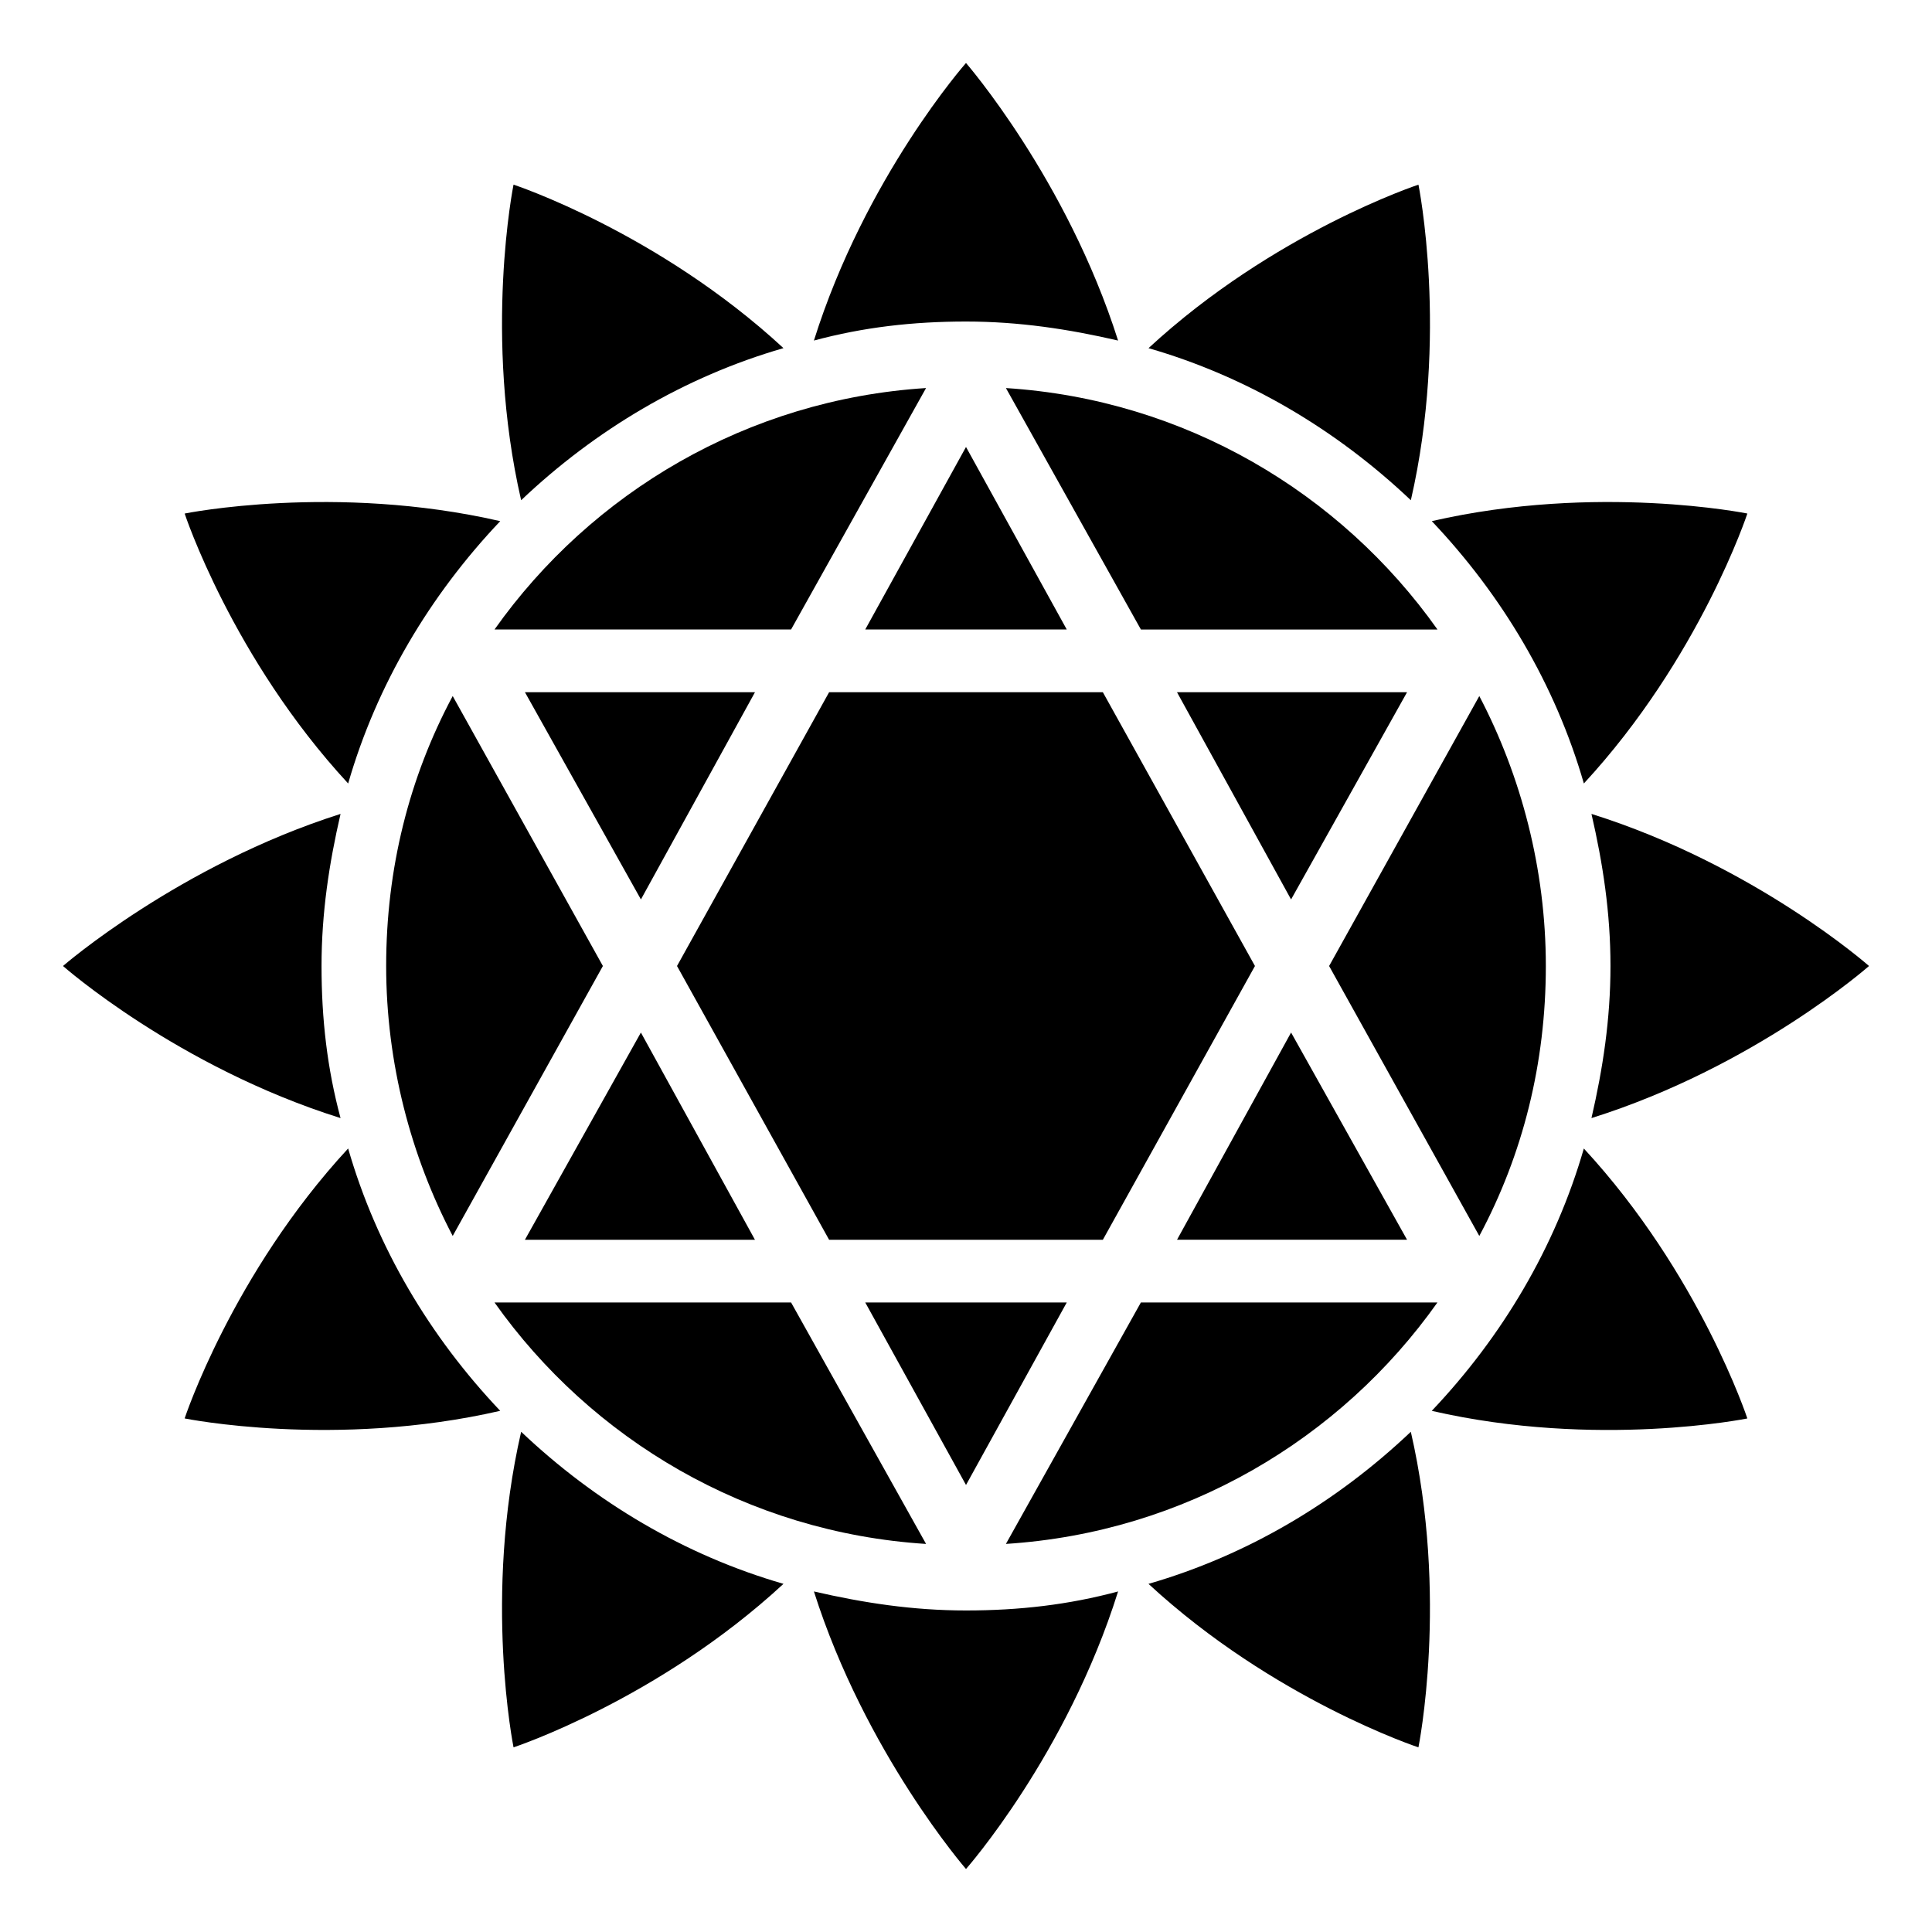 <?xml version="1.0" encoding="UTF-8"?>
<!-- Uploaded to: ICON Repo, www.iconrepo.com, Generator: ICON Repo Mixer Tools -->
<svg fill="#000000" width="800px" height="800px" version="1.1" viewBox="144 144 512 512" xmlns="http://www.w3.org/2000/svg">
 <g>
  <path d="m455.92 327.45 30.227 54.914 30.734-54.914z"/>
  <path d="m410.58 246.84 35.77 63.984h78.594c-25.691-36.273-67.004-60.961-114.36-63.984z"/>
  <path d="m389.42 553.16-35.77-63.984h-78.594c25.691 36.273 67.004 60.961 114.36 63.984z"/>
  <path d="m313.85 382.36 30.227-54.914h-60.961z"/>
  <path d="m263.97 471.54 39.801-71.539-39.801-71.543c-11.586 21.664-17.633 45.848-17.633 71.539 0 25.695 6.551 50.383 17.633 71.543z"/>
  <path d="m275.05 310.82h78.594l35.77-63.984c-47.359 3.023-88.672 27.711-114.36 63.984z"/>
  <path d="m426.7 310.82-26.699-48.367-26.703 48.367z"/>
  <path d="m344.07 472.55-30.227-54.914-30.734 54.914z"/>
  <path d="m363.72 327.45-40.305 72.551 40.305 72.547h72.551l40.305-72.547-40.305-72.551z"/>
  <path d="m639.31 400s-30.23-26.703-73.555-40.305c3.023 13.098 5.039 26.199 5.039 40.305s-2.016 27.207-5.039 40.305c43.324-13.605 73.555-40.305 73.555-40.305z"/>
  <path d="m486.15 417.63-30.227 54.914h60.961z"/>
  <path d="m373.3 489.17 26.703 48.367 26.699-48.367z"/>
  <path d="m563.74 351.63c30.73-33.25 43.328-71.539 43.328-71.539s-39.801-8.062-83.633 2.016c18.641 19.645 32.746 43.324 40.305 69.523z"/>
  <path d="m282.11 523.43c-10.078 43.832-2.016 83.633-2.016 83.633s38.289-12.594 71.539-43.328c-26.195-7.559-49.875-21.664-69.523-40.305z"/>
  <path d="m236.26 448.36c-30.73 33.25-43.328 71.539-43.328 71.539s39.801 8.062 83.633-2.016c-18.641-19.645-32.75-43.324-40.305-69.523z"/>
  <path d="m400 570.79c-14.105 0-27.207-2.016-40.305-5.039 13.602 42.824 40.305 73.555 40.305 73.555s26.703-30.23 40.305-73.555c-13.102 3.527-26.199 5.039-40.305 5.039z"/>
  <path d="m523.43 517.89c43.832 10.078 83.633 2.016 83.633 2.016s-12.594-38.289-43.328-71.539c-7.559 26.195-21.664 49.875-40.305 69.523z"/>
  <path d="m448.36 563.74c33.25 30.73 71.539 43.328 71.539 43.328s8.062-39.801-2.016-83.633c-19.645 18.641-43.324 32.746-69.523 40.305z"/>
  <path d="m229.21 400c0-14.105 2.016-27.207 5.039-40.305-42.824 13.602-73.555 40.305-73.555 40.305s30.23 26.703 73.555 40.305c-3.527-13.102-5.039-26.199-5.039-40.305z"/>
  <path d="m400 229.21c14.105 0 27.207 2.016 40.305 5.039-13.602-42.824-40.305-73.555-40.305-73.555s-26.703 30.23-40.305 73.555c13.098-3.527 26.195-5.039 40.305-5.039z"/>
  <path d="m276.57 282.11c-43.832-10.078-83.633-2.016-83.633-2.016s12.594 38.289 43.328 71.539c7.555-26.195 21.664-49.875 40.305-69.523z"/>
  <path d="m517.89 276.57c10.078-43.832 2.016-83.633 2.016-83.633s-38.289 12.594-71.539 43.328c26.195 7.555 49.875 21.664 69.523 40.305z"/>
  <path d="m536.03 328.46-39.801 71.543 39.801 71.539c11.586-21.664 17.633-45.848 17.633-71.539 0-25.695-6.551-50.383-17.633-71.543z"/>
  <path d="m524.94 489.17h-78.594l-35.77 63.984c47.359-3.023 88.672-27.711 114.36-63.984z"/>
  <path d="m351.63 236.26c-33.25-30.73-71.539-43.328-71.539-43.328s-8.062 39.801 2.016 83.633c19.645-18.641 43.324-32.75 69.523-40.305z"/>
 </g>
</svg>